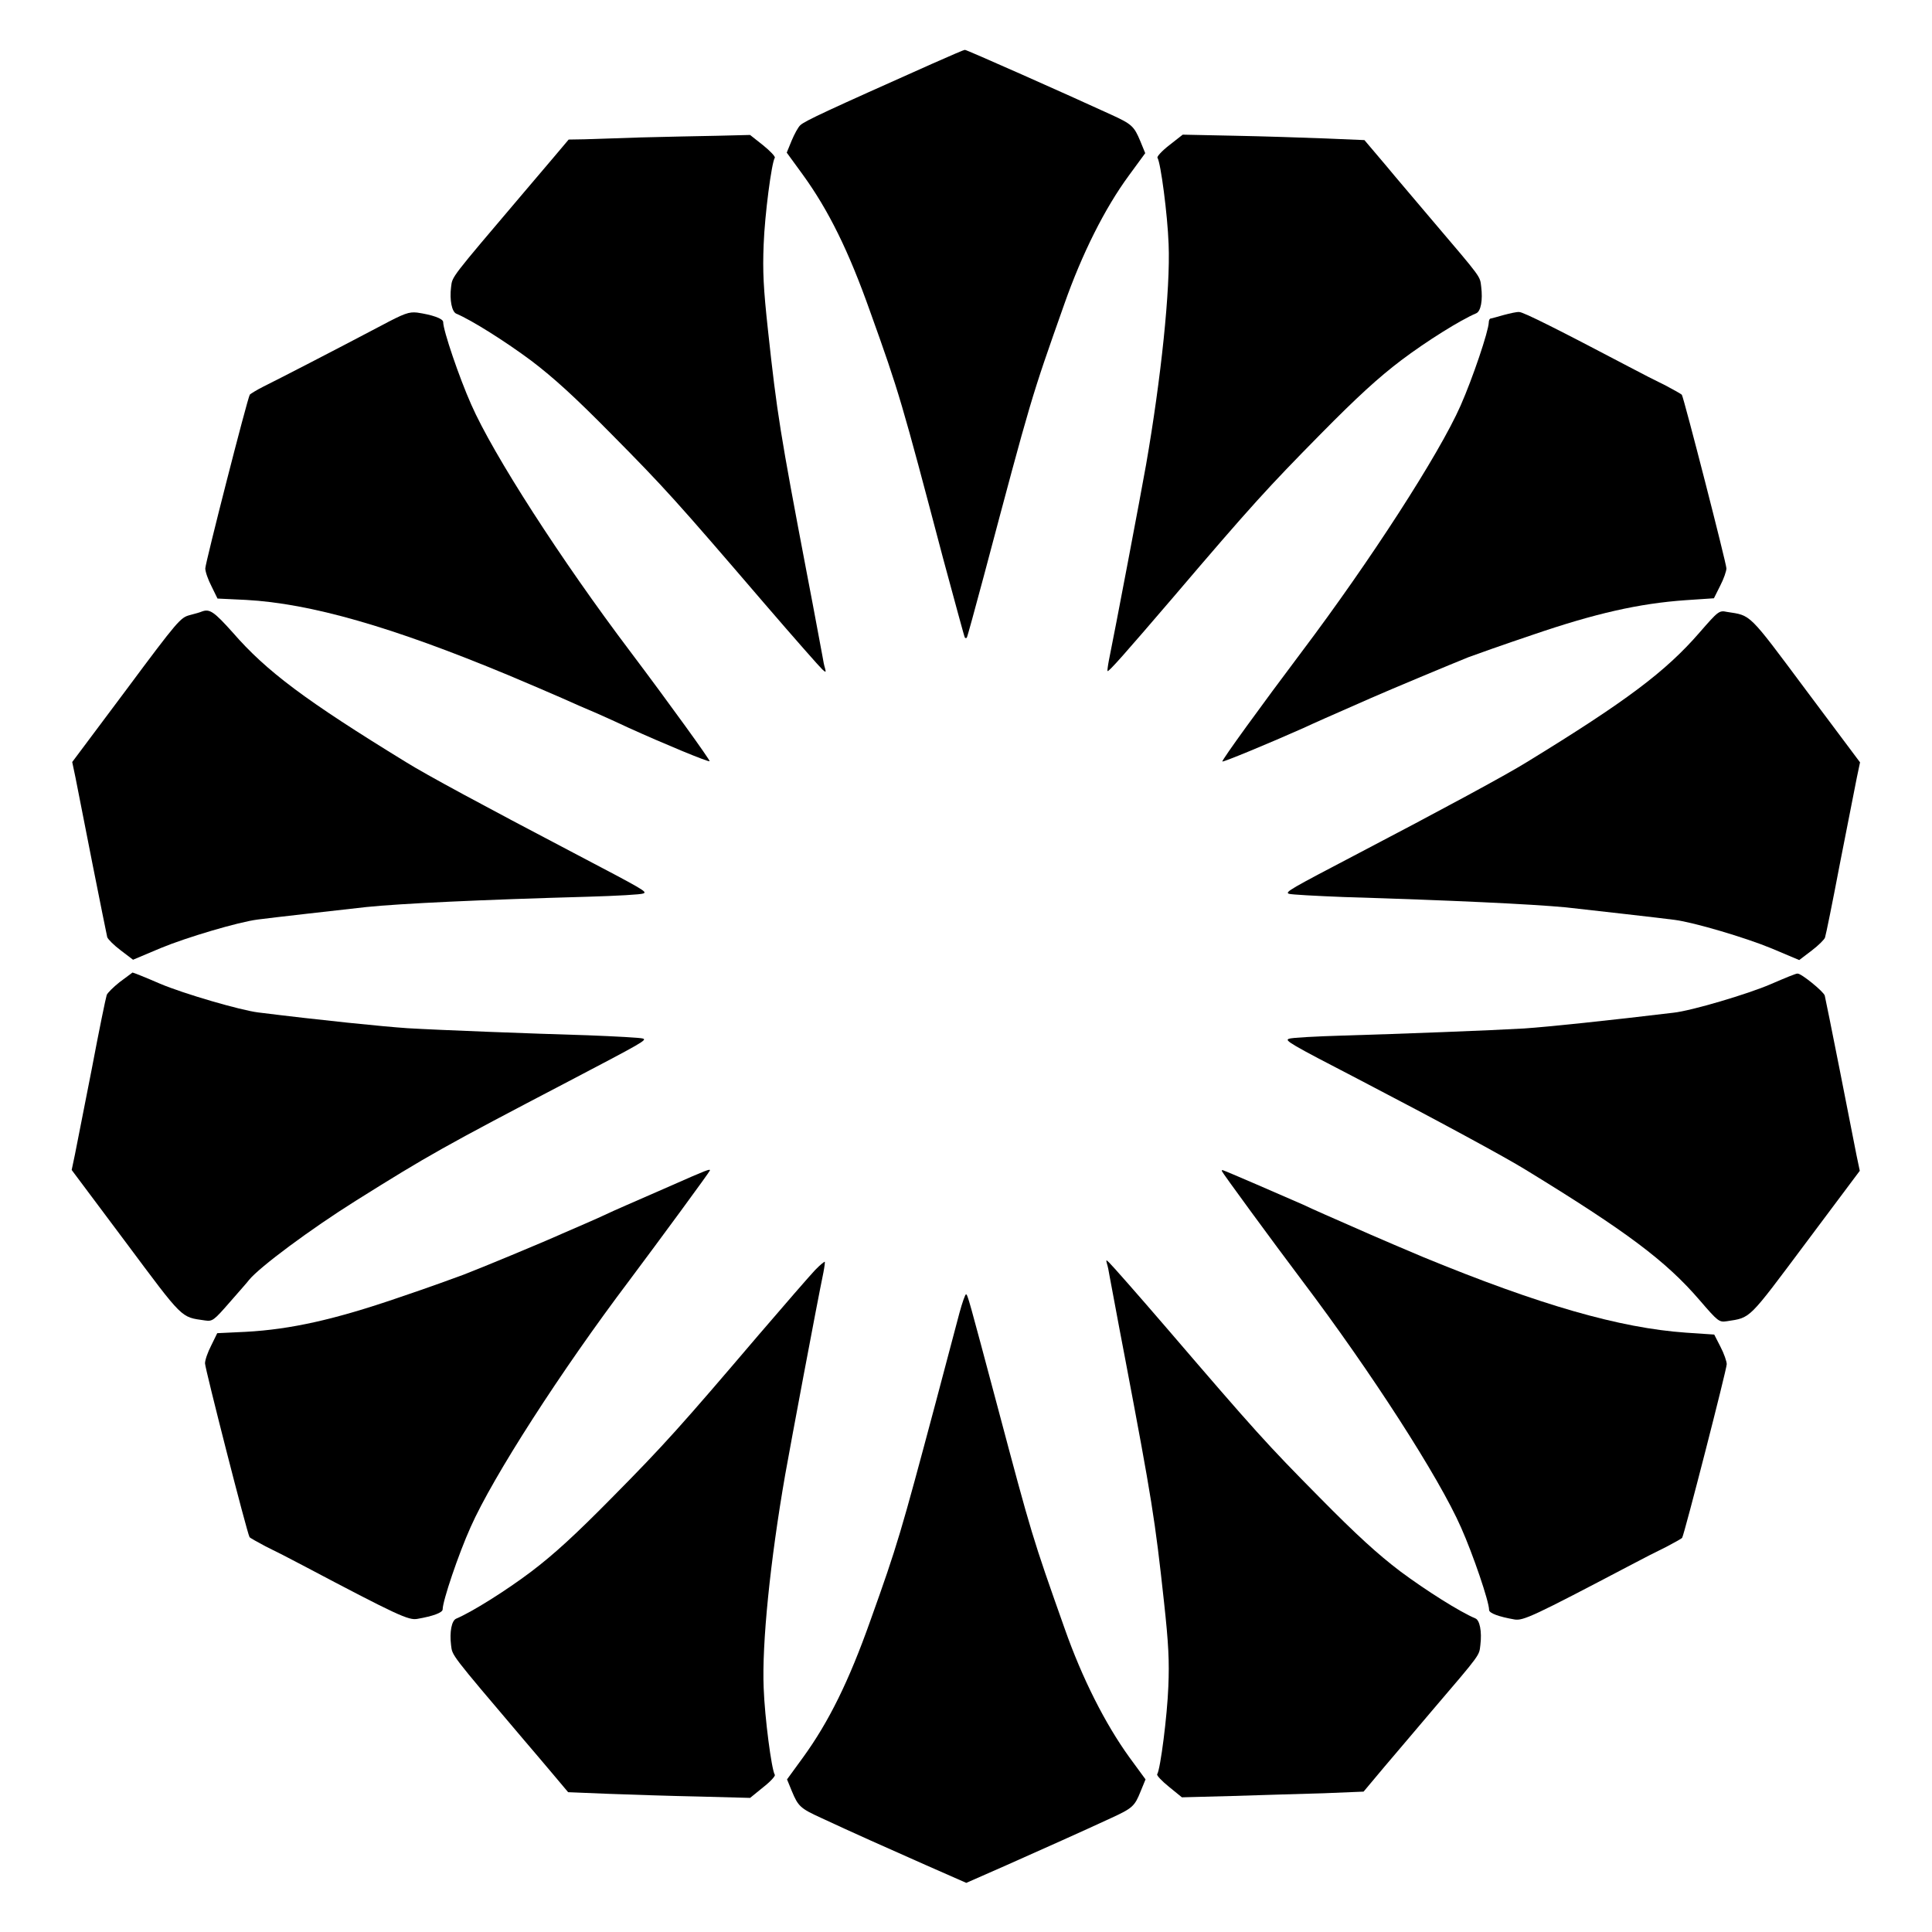 <?xml version="1.0" encoding="UTF-8"?>
<!-- Uploaded to: ICON Repo, www.iconrepo.com, Generator: ICON Repo Mixer Tools -->
<svg fill="#000000" width="800px" height="800px" version="1.1" viewBox="144 144 512 512" xmlns="http://www.w3.org/2000/svg">
 <g>
  <path d="m391 160.91c-27.422 12.234-33.684 15.113-34.906 16.266-0.574 0.504-1.582 2.375-2.305 4.102l-1.297 3.168 4.246 5.828c6.836 9.43 12.164 20.223 17.848 36.273 7.699 21.449 8.348 23.75 19.359 65.496 3.094 11.371 5.613 20.801 5.758 20.945s0.359 0.145 0.504 0 2.16-7.559 4.535-16.41c12.668-47.645 12.453-46.926 21.305-71.973 4.68-13.316 10.723-25.406 17.129-34.113l4.32-5.902-1.297-3.168c-1.656-3.957-2.231-4.535-7.773-7.055-11.73-5.398-38.504-17.273-38.648-17.129-0.066-0.215-3.953 1.582-8.777 3.672z"/>
  <path d="m314.21 180.41c-6.117 0.215-13.027 0.434-15.332 0.504l-4.176 0.07-3.887 4.606c-2.16 2.519-5.758 6.766-8.133 9.574-19.43 22.887-18.781 22.023-19.141 24.902-0.434 3.453 0.215 6.551 1.367 7.055 4.102 1.727 13.098 7.414 19.863 12.453 5.973 4.535 11.586 9.645 21.375 19.578 13.961 14.105 17.129 17.633 40.234 44.551 7.918 9.211 14.969 17.203 15.547 17.707 0.938 0.863 1.008 0.793 0.719-0.289-0.215-0.648-0.504-2.016-0.648-3.023-0.215-1.008-2.016-11.012-4.176-22.168-7.055-37.066-7.918-42.391-10.293-64.344-1.223-11.301-1.441-15.617-1.152-22.816 0.289-7.844 2.086-21.594 2.949-22.961 0.215-0.289-1.223-1.801-3.094-3.312l-3.453-2.734-8.707 0.215c-4.894 0.074-13.746 0.289-19.863 0.434z"/>
  <path d="m453.84 182.5c-1.941 1.512-3.312 3.023-3.094 3.312 0.863 1.367 2.664 15.043 2.949 22.887 0.504 11.875-2.016 35.699-5.973 58.441-1.297 7.414-8.348 44.551-9.859 51.891-0.289 1.512-0.434 2.734-0.359 2.809 0.289 0.289 4.535-4.535 17.488-19.648 20.727-24.328 25.117-29.078 38.938-43.113 9.789-9.934 15.402-15.043 21.375-19.578 6.766-5.109 15.762-10.723 19.863-12.453 1.297-0.504 1.801-3.527 1.367-7.055-0.359-2.879 0.289-2.016-12.812-17.418-3.816-4.535-9.43-11.082-12.523-14.828l-5.613-6.621-10.293-0.434c-5.613-0.215-16.41-0.574-24.039-0.719l-13.82-0.289z"/>
  <path d="m244.9 230.36c-11.73 6.191-27.352 14.25-31.02 16.051-1.871 0.938-3.453 1.941-3.672 2.16-0.648 1.008-11.805 44.695-11.805 46.062 0 0.863 0.719 2.949 1.656 4.75l1.582 3.238 7.559 0.359c17.059 0.938 38.578 7.055 69.668 20.008 5.109 2.16 11.371 4.82 13.961 5.973 2.519 1.152 6.836 3.023 9.574 4.176 2.734 1.223 6.406 2.879 8.203 3.742 9.211 4.176 21.16 9.141 21.449 8.852 0.215-0.215-10.363-14.898-21.09-29.148-18.211-24.109-36.273-52.109-42.105-65.422-3.168-7.125-7.414-19.578-7.414-21.809 0-0.938-2.949-1.941-6.91-2.519-2.152-0.215-3.305 0.145-9.637 3.527z"/>
  <path d="m542.5 227.48c-1.656 0.504-3.168 0.863-3.453 0.938-0.289 0-0.504 0.504-0.504 1.008-0.07 2.375-4.246 14.754-7.484 22.094-5.688 12.883-23.969 41.168-42.031 65.137-10.723 14.25-21.375 28.934-21.09 29.148 0.215 0.215 12.234-4.75 21.449-8.852 3.094-1.441 6.191-2.809 17.992-7.988 4.894-2.16 21.449-9.07 25.766-10.797 1.512-0.574 9.211-3.312 17.129-5.973 16.41-5.613 28.07-8.277 40.449-9.141l7.484-0.504 1.656-3.312c0.938-1.801 1.656-3.887 1.656-4.606 0-1.297-11.227-44.984-11.805-45.992-0.145-0.215-2.086-1.297-4.246-2.445-2.231-1.078-6.621-3.312-9.715-4.965-18.211-9.574-28.141-14.609-29.148-14.539-0.648-0.074-2.449 0.355-4.106 0.789z"/>
  <path d="m197.47 306.07c-0.289 0.145-1.727 0.574-3.168 0.938-2.445 0.648-3.094 1.297-16.84 19.793l-14.324 19.145 0.863 4.102c0.434 2.231 2.445 12.453 4.461 22.672 2.016 10.219 3.816 19 3.957 19.648 0.215 0.574 1.727 2.086 3.527 3.453l3.312 2.519 7.34-3.094c6.766-2.809 20.586-6.91 25.695-7.559 3.168-0.434 22.312-2.59 28.789-3.312 9.141-0.938 30.371-1.941 58.801-2.734 7.414-0.215 14.035-0.574 14.609-0.863 1.152-0.434 0.07-1.008-18.57-10.797-23.75-12.453-38.938-20.656-44.262-23.969-26.629-16.336-36.992-24.039-45.992-34.402-4.961-5.539-6.113-6.332-8.199-5.539z"/>
  <path d="m594.4 311.62c-8.926 10.293-19.289 18.137-45.992 34.477-5.324 3.312-23.605 13.172-44.262 23.969-18.281 9.574-19.719 10.363-18.57 10.797 0.574 0.215 7.199 0.574 14.609 0.863 28.43 0.863 49.66 1.871 58.801 2.734 6.477 0.719 25.621 2.879 28.789 3.312 5.109 0.648 18.93 4.75 25.695 7.559l7.34 3.094 3.312-2.519c1.801-1.367 3.383-2.949 3.527-3.453 0.215-0.574 2.016-9.43 3.957-19.648 2.016-10.293 4.031-20.441 4.461-22.672l0.863-4.102-14.324-19.145c-15.402-20.656-14.465-19.719-20.945-20.727-2.082-0.441-2.297-0.227-7.262 5.461z"/>
  <path d="m175.73 404.25c-1.727 1.367-3.312 2.949-3.453 3.453-0.215 0.574-2.016 9.285-3.957 19.578-2.016 10.219-4.031 20.441-4.461 22.672l-0.863 4.102 14.324 19.145c15.402 20.656 14.539 19.793 20.945 20.727 2.016 0.289 2.305 0.145 6.621-4.82 2.445-2.809 4.82-5.469 5.109-5.902 2.809-3.453 16.41-13.531 28.215-20.945 19.289-12.09 23.246-14.324 56.426-31.668 19.648-10.293 20.945-11.012 19.719-11.371-0.574-0.215-7.199-0.574-14.609-0.863-14.828-0.434-39.227-1.367-47.719-1.871-6.477-0.434-22.816-2.086-39.586-4.176-4.68-0.574-19.793-4.965-26.055-7.629-3.816-1.656-7.055-2.949-7.269-2.949-0.148 0.07-1.586 1.223-3.387 2.519z"/>
  <path d="m613.25 404.82c-5.973 2.59-21.016 7.055-25.766 7.559-16.77 2.016-33.109 3.742-39.586 4.176-8.492 0.504-32.891 1.441-47.719 1.871-7.414 0.215-14.035 0.574-14.609 0.863-1.223 0.434 0.215 1.297 18.57 10.797 20.727 10.797 38.938 20.656 44.262 23.969 26.703 16.336 37.066 24.109 45.992 34.477 4.894 5.688 5.184 5.902 7.199 5.613 6.477-1.008 5.543-0.145 20.945-20.727l14.324-19.145-0.863-4.102c-0.434-2.231-2.445-12.453-4.461-22.672-2.016-10.293-3.816-19-3.957-19.648-0.289-1.078-6.332-5.973-7.199-5.828-0.223-0.152-3.461 1.215-7.133 2.797z"/>
  <path d="m321.98 458.15c-5.109 2.231-10.508 4.606-12.02 5.254-1.512 0.648-4.894 2.16-7.484 3.383-2.664 1.152-6.981 3.094-9.574 4.176-5.109 2.305-21.594 9.141-26.125 10.867-1.512 0.574-9.211 3.383-17.129 6.047-16.77 5.758-28.5 8.422-40.52 9.07l-7.559 0.359-1.582 3.238c-0.938 1.801-1.656 3.887-1.656 4.75 0 1.367 11.156 45.055 11.805 46.062 0.145 0.215 2.086 1.297 4.246 2.445 2.231 1.078 6.621 3.312 9.715 4.965 25.336 13.387 28.215 14.684 30.516 14.25 4.176-0.719 6.695-1.656 6.695-2.519 0-2.231 4.176-14.609 7.414-21.809 5.902-13.316 23.895-41.312 42.105-65.422 7.918-10.578 21.305-28.789 21.305-29.078 0.066-0.5-0.867-0.141-10.152 3.961z"/>
  <path d="m467.8 454.34c0 0.289 13.387 18.57 21.305 29.078 18.211 24.109 36.273 52.109 42.105 65.422 3.168 7.125 7.414 19.578 7.414 21.809 0 0.863 2.59 1.801 6.695 2.519 2.305 0.434 5.184-0.938 30.516-14.25 3.094-1.656 7.484-3.887 9.715-4.965 2.16-1.152 4.176-2.231 4.246-2.445 0.574-0.938 11.805-44.625 11.805-45.992 0-0.719-0.719-2.809-1.656-4.606l-1.656-3.238-7.484-0.504c-17.562-1.223-38.793-7.34-69.598-20.008-5.109-2.16-11.371-4.82-13.82-5.902-11.805-5.184-14.969-6.551-17.992-7.988-5.398-2.375-21.016-9.141-21.305-9.141-0.145-0.152-0.289-0.008-0.289 0.211z"/>
  <path d="m359.98 480.61c-1.297 1.367-8.062 9.141-14.969 17.203-20.367 23.895-24.973 29.078-38.867 43.113-9.789 9.934-15.402 15.043-21.375 19.578-6.766 5.109-15.762 10.723-19.863 12.453-1.223 0.504-1.801 3.527-1.367 7.055 0.359 2.809-0.289 2.016 19.145 24.902 2.375 2.734 5.973 7.055 8.062 9.5l3.816 4.535 10.652 0.434c5.828 0.215 16.625 0.574 24.039 0.719l13.531 0.359 3.453-2.809c1.941-1.512 3.312-3.023 3.094-3.312-0.863-1.367-2.664-15.113-2.949-22.961-0.504-11.73 1.727-33.754 5.688-56.5 1.512-8.492 8.203-44.262 10.148-53.691 0.289-1.512 0.434-2.734 0.359-2.809-0.078-0.074-1.23 0.789-2.598 2.231z"/>
  <path d="m437.35 478.88c0.215 0.648 0.504 2.016 0.648 3.023 0.215 0.938 2.016 11.012 4.176 22.168 7.055 37.211 7.918 42.535 10.293 64.414 1.223 11.156 1.441 15.836 1.152 22.527-0.289 7.629-2.086 21.809-2.949 23.176-0.215 0.289 1.223 1.801 3.094 3.312l3.453 2.809 13.531-0.359c7.414-0.215 18.211-0.574 24.039-0.719l10.578-0.434 5.613-6.695c3.094-3.672 8.781-10.293 12.523-14.754 13.172-15.402 12.453-14.539 12.812-17.418 0.434-3.527-0.145-6.621-1.367-7.055-4.102-1.727-13.098-7.414-19.863-12.453-5.973-4.535-11.586-9.645-21.375-19.578-13.961-14.105-17.129-17.633-40.234-44.551-7.918-9.211-14.969-17.203-15.547-17.707-0.793-0.785-0.863-0.785-0.578 0.293z"/>
  <path d="m398.27 491.91c-0.719 2.734-3.598 13.531-6.332 23.895-9.211 34.477-10.078 37.57-17.273 57.648-5.688 16.051-11.012 26.848-17.848 36.273l-4.246 5.828 1.297 3.168c1.656 3.957 2.231 4.535 7.773 7.055 8.637 4.031 16.914 7.699 27.637 12.453l10.797 4.75 10.797-4.75c10.652-4.75 18.93-8.422 27.637-12.453 5.613-2.59 6.191-3.094 7.773-7.055l1.297-3.168-4.32-5.902c-6.332-8.781-12.453-20.801-17.129-34.113-8.566-24.184-8.707-24.688-17.707-58.516-7.699-28.859-7.988-30.012-8.422-30.012-0.219 0.004-1.008 2.238-1.73 4.898z"/>
 </g>
</svg>